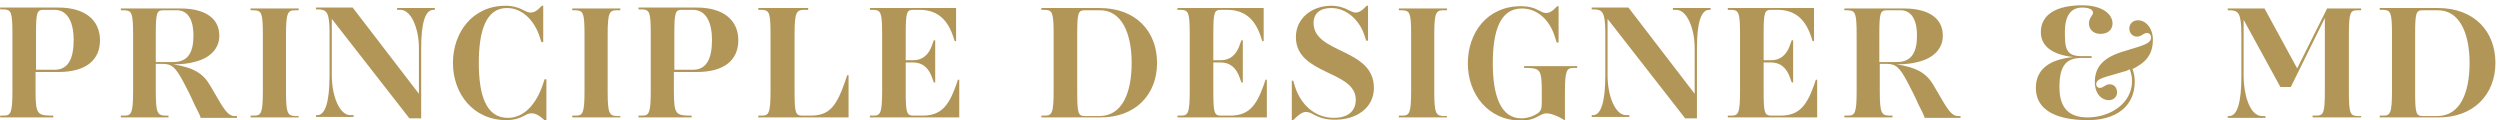 <svg width="437" height="21" viewBox="0 0 437 21" fill="none" xmlns="http://www.w3.org/2000/svg">
<path d="M17.477 7.035C17.477 3.464 14.781 1.322 10.26 1.322H0.03V1.639H0.665C1.934 1.719 2.171 2.036 2.171 5.924V15.922C2.171 19.81 1.854 20.206 0.665 20.206H0.03V20.524H9.309V20.206H8.674C6.533 20.127 6.216 19.81 6.216 15.922V12.589H10.181C15.098 12.589 17.477 10.447 17.477 7.035ZM12.877 6.956C12.877 10.13 12.005 12.193 9.547 12.193H6.295V6.003C6.295 2.115 6.454 1.719 7.643 1.719H9.547C11.926 1.719 12.877 4.099 12.877 6.956Z" fill="#B19658"/>
<path d="M33.814 6.242C33.814 9.019 32.941 10.844 30.324 10.844H27.231V6.083C27.231 2.195 27.39 1.798 28.58 1.798H30.8C32.703 1.719 33.814 3.226 33.814 6.242ZM41.427 20.603V20.286H40.951C40.079 20.286 39.365 19.492 38.096 17.271L36.748 14.97C35.479 12.748 33.734 11.796 30.245 11.24C31.672 11.24 32.862 11.161 34.21 10.764C36.669 10.13 38.334 8.543 38.334 6.242C38.334 2.988 35.558 1.481 31.514 1.481H21.125V1.798H21.759C23.028 1.877 23.266 2.195 23.266 6.083V15.922C23.266 19.81 22.949 20.206 21.759 20.206H21.125V20.524H29.452V20.206H28.817C27.549 20.127 27.231 19.81 27.231 15.922V11.161H28.342C30.007 11.161 30.642 11.637 32.148 14.493C32.624 15.366 33.496 17.112 33.972 18.223C34.527 19.334 34.924 20.048 35.082 20.603H41.427Z" fill="#B19658"/>
<path d="M52.212 20.603V20.286H51.578C50.309 20.206 49.992 19.889 49.992 16.001V6.083C49.992 2.195 50.309 1.798 51.578 1.798H52.212V1.481H43.806V1.798H44.44C45.709 1.877 45.947 2.195 45.947 6.083V15.922C45.947 19.81 45.63 20.206 44.44 20.206H43.806V20.524H52.212V20.603Z" fill="#B19658"/>
<path d="M73.624 20.762V8.384C73.624 4.02 74.338 1.798 75.686 1.719H76.003V1.401H69.421V1.719H70.055C71.959 1.798 73.228 5.131 73.228 8.384V16.398L61.649 1.322H55.226V1.639H55.702C57.05 1.719 57.605 2.036 57.605 5.686V13.224C57.605 17.905 56.812 20.048 55.543 20.127H55.226V20.445H61.808V20.127H61.173C59.27 20.048 58.001 16.636 58.001 13.224V3.306L71.562 20.683H73.624V20.762Z" fill="#B19658"/>
<path d="M95.512 21V13.859H95.195L94.878 14.811C93.767 18.064 91.706 20.603 88.771 20.603C84.885 20.603 83.696 16.477 83.696 11.002C83.696 5.527 84.885 1.401 88.613 1.401C91.388 1.401 93.45 3.702 94.323 6.4L94.64 7.352H94.957V1.005H94.719C93.847 1.957 93.292 2.195 92.736 2.195C92.34 2.195 92.023 2.036 91.547 1.798C90.674 1.322 89.644 1.005 88.375 1.005C82.586 1.005 79.175 5.686 79.175 11.002C79.175 16.319 82.665 21 88.533 21C89.802 21 90.833 20.683 91.706 20.206C92.181 19.889 92.578 19.81 92.974 19.81C93.529 19.81 94.243 20.127 95.274 21.079H95.512V21Z" fill="#B19658"/>
<path d="M108.439 20.603V20.286H107.804C106.535 20.206 106.218 19.889 106.218 16.001V6.083C106.218 2.195 106.535 1.798 107.804 1.798H108.439V1.481H100.032V1.798H100.667C101.936 1.877 102.174 2.195 102.174 6.083V15.922C102.174 19.81 101.856 20.206 100.667 20.206H100.032V20.524H108.439V20.603Z" fill="#B19658"/>
<path d="M129.058 7.035C129.058 3.464 126.361 1.322 121.841 1.322H111.611V1.639H112.245C113.514 1.719 113.752 2.036 113.752 5.924V15.922C113.752 19.81 113.435 20.206 112.245 20.206H111.611V20.524H120.889V20.206H120.255C118.114 20.127 117.796 19.81 117.796 15.922V12.589H121.762C126.678 12.589 129.058 10.447 129.058 7.035ZM124.458 6.956C124.458 10.13 123.586 12.193 121.127 12.193H117.876V6.003C117.876 2.115 118.034 1.719 119.224 1.719H121.127C123.506 1.719 124.458 4.099 124.458 6.956Z" fill="#B19658"/>
<path d="M148.328 20.603V13.145H148.09L147.773 14.097C146.187 18.699 144.918 20.207 141.667 20.207H140.239C139.05 20.207 138.891 19.73 138.891 15.922V6.004C138.891 2.116 139.208 1.719 140.636 1.719H141.27V1.401H132.547V1.719H133.181C134.45 1.798 134.688 2.116 134.688 6.004V15.922C134.688 19.81 134.371 20.207 133.181 20.207H132.547V20.524H148.328V20.603Z" fill="#B19658"/>
<path d="M167.679 20.603V13.938H167.441L167.123 14.89C165.775 18.699 164.348 20.207 161.255 20.207H159.669C158.479 20.207 158.321 19.73 158.321 15.922V10.923H159.669C161.096 10.923 162.365 11.716 163 13.78L163.237 14.414H163.475V7.035H163.237L163 7.67C162.365 9.733 161.096 10.526 159.669 10.526H158.321V6.004C158.321 2.116 158.479 1.719 159.669 1.719H160.7C163.555 1.719 165.458 3.068 166.568 6.242L166.886 7.194H167.123V1.401H152.056V1.719H152.69C153.959 1.798 154.197 2.116 154.197 6.004V15.922C154.197 19.81 153.88 20.207 152.69 20.207H152.056V20.524H167.679V20.603Z" fill="#B19658"/>
<path d="M197.814 11.002C197.814 16.239 196.148 20.286 192.183 20.286H189.646C188.456 20.286 188.297 19.81 188.297 16.001V6.083C188.297 2.195 188.456 1.798 189.646 1.798H192.183C195.99 1.719 197.814 5.686 197.814 11.002ZM202.255 11.002C202.255 5.527 198.607 1.401 192.183 1.401H182.032V1.719H182.667C183.936 1.798 184.174 2.116 184.174 6.004V15.922C184.174 19.81 183.856 20.207 182.667 20.207H182.032V20.524H192.183C198.528 20.603 202.255 16.477 202.255 11.002Z" fill="#B19658"/>
<path d="M221.446 20.603V13.938H221.209L220.891 14.89C219.543 18.699 218.116 20.207 215.023 20.207H213.437C212.247 20.207 212.089 19.73 212.089 15.922V10.923H213.437C214.864 10.923 216.133 11.716 216.767 13.78L217.005 14.414H217.243V7.035H217.005L216.767 7.67C216.133 9.733 214.864 10.526 213.437 10.526H212.089V6.004C212.089 2.116 212.247 1.719 213.437 1.719H214.468C217.323 1.719 219.226 3.068 220.336 6.242L220.653 7.194H220.891V1.401H205.824V1.719H206.458C207.727 1.798 207.965 2.116 207.965 6.004V15.922C207.965 19.81 207.648 20.207 206.458 20.207H205.824V20.524H221.446V20.603Z" fill="#B19658"/>
<path d="M240.162 15.366C240.162 8.384 229.615 9.415 229.615 4.02C229.615 2.354 230.725 1.401 232.708 1.401C235.325 1.401 237.624 3.464 238.497 6.162L238.814 7.114H239.131V1.005H238.893C238.021 1.957 237.466 2.195 236.99 2.195C236.593 2.195 236.276 2.036 235.8 1.798C234.928 1.322 233.897 1.005 232.708 1.005C229.377 1.005 226.522 3.147 226.522 6.48C226.522 13.145 236.99 12.272 236.99 17.429C236.99 19.651 235.325 20.603 233.183 20.603C229.535 20.603 227.236 17.905 226.363 15.128L226.046 14.097H225.808V21H226.046C226.998 20.048 227.632 19.572 228.267 19.572C228.584 19.572 228.98 19.651 229.535 19.968C230.646 20.603 231.835 20.921 233.183 20.921C237.069 21 240.162 18.858 240.162 15.366Z" fill="#B19658"/>
<path d="M252.93 20.603V20.286H252.296C251.027 20.206 250.71 19.889 250.71 16.001V6.083C250.71 2.195 251.027 1.798 252.296 1.798H252.93V1.481H244.524V1.798H245.158C246.427 1.877 246.665 2.195 246.665 6.083V15.922C246.665 19.81 246.348 20.206 245.158 20.206H244.524V20.524H252.93V20.603Z" fill="#B19658"/>
<path d="M273.549 21V16.16C273.549 12.272 273.866 11.875 275.056 11.875H275.69V11.558H266.412V11.875H267.046C269.267 11.954 269.505 12.272 269.505 16.16V17.667C269.505 18.937 269.425 19.334 268.791 19.81C268.077 20.286 267.046 20.683 265.936 20.683C262.209 20.683 260.94 16.477 260.94 11.082C260.94 5.607 262.129 1.481 266.015 1.481C268.95 1.481 271.011 3.782 271.804 6.48L272.122 7.432H272.439V1.084H272.201C271.329 2.036 270.773 2.274 270.218 2.274C269.822 2.274 269.584 2.115 269.108 1.877C268.236 1.401 267.284 1.084 265.857 1.084C259.909 1.084 256.578 5.765 256.578 11.082C256.578 16.398 260.067 21.079 265.936 21.079C267.205 21.079 268.156 20.762 269.108 20.206C269.584 19.968 269.901 19.81 270.298 19.81C271.011 19.81 272.201 20.206 273.47 21H273.549Z" fill="#B19658"/>
<path d="M296.627 20.762V8.384C296.627 4.02 297.34 1.798 298.688 1.719H299.006V1.401H292.423V1.719H293.058C294.961 1.798 296.23 5.131 296.23 8.384V16.398L284.652 1.322H278.228V1.639H278.704C280.052 1.719 280.607 2.036 280.607 5.686V13.224C280.607 17.905 279.814 20.048 278.545 20.127H278.228V20.445H284.81V20.127H284.176C282.273 20.048 281.004 16.636 281.004 13.224V3.306L294.565 20.683H296.627V20.762Z" fill="#B19658"/>
<path d="M317.642 20.603V13.938H317.404L317.087 14.89C315.739 18.699 314.311 20.207 311.218 20.207H309.632C308.443 20.207 308.284 19.73 308.284 15.922V10.923H309.632C311.06 10.923 312.329 11.716 312.963 13.78L313.201 14.414H313.439V7.035H313.201L312.963 7.67C312.329 9.733 311.06 10.526 309.632 10.526H308.284V6.004C308.284 2.116 308.443 1.719 309.632 1.719H310.663C313.518 1.719 315.421 3.068 316.532 6.242L316.849 7.194H317.087V1.401H302.019V1.719H302.654C303.922 1.798 304.16 2.116 304.16 6.004V15.922C304.16 19.81 303.843 20.207 302.654 20.207H302.019V20.524H317.642V20.603Z" fill="#B19658"/>
<path d="M335.089 6.242C335.089 9.019 334.216 10.844 331.599 10.844H328.506V6.083C328.506 2.195 328.665 1.798 329.855 1.798H332.075C333.978 1.719 335.089 3.226 335.089 6.242ZM342.702 20.603V20.286H342.226C341.354 20.286 340.64 19.492 339.371 17.271L338.023 14.97C336.754 12.748 335.009 11.796 331.52 11.24C332.948 11.24 334.137 11.161 335.485 10.764C337.944 10.13 339.609 8.543 339.609 6.242C339.609 2.988 336.833 1.481 332.789 1.481H322.4V1.798H323.035C324.303 1.877 324.541 2.195 324.541 6.083V15.922C324.541 19.81 324.224 20.206 323.035 20.206H322.4V20.524H330.806V20.206H330.172C328.903 20.127 328.586 19.81 328.586 15.922V11.161H329.696C331.361 11.161 331.996 11.637 333.503 14.493C333.979 15.366 334.851 17.112 335.327 18.223C335.882 19.334 336.278 20.048 336.437 20.603H342.702Z" fill="#B19658"/>
<path d="M368.634 17.509C369.427 17.509 370.062 16.953 370.062 16.16C370.062 15.366 369.586 14.732 368.793 14.732C368 14.732 367.683 15.366 367.048 15.366C366.652 15.366 366.414 15.049 366.414 14.732C366.414 13.621 368.238 13.462 371.251 12.51C371.648 12.431 371.965 12.272 372.282 12.113C372.52 12.748 372.679 13.383 372.679 14.176C372.679 18.064 368.872 20.524 364.907 20.524C361.338 20.524 359.99 18.54 359.99 15.208C359.99 11.716 361.021 10.13 363.797 10.13H365.621V9.812H363.797C361.021 9.812 360.942 8.225 360.942 5.527C360.942 2.909 361.894 1.322 363.956 1.322C365.383 1.322 365.859 1.798 365.859 2.195C365.859 2.75 365.145 3.068 365.145 4.099C365.145 5.131 365.938 5.924 367.128 5.924C368.555 5.924 369.269 5.131 369.269 4.099C369.269 2.433 367.445 0.925 363.956 0.925C359.514 0.925 356.739 2.512 356.739 5.607C356.739 8.066 358.721 9.574 362.449 9.971C358.246 10.367 355.866 12.113 355.866 15.366C355.866 19.254 359.435 21 364.986 21C369.745 21 373.155 18.699 373.155 14.255C373.155 13.462 372.996 12.669 372.758 12.034C373.075 11.954 373.313 11.796 373.551 11.637C375.534 10.526 376.327 9.019 376.327 6.956C376.327 4.972 375.137 3.544 373.71 3.544C372.837 3.544 372.203 4.178 372.203 4.972C372.203 5.765 372.758 6.4 373.551 6.4C374.344 6.4 374.661 5.765 375.296 5.765C375.692 5.765 376.01 6.083 376.01 6.559C376.01 7.67 374.424 7.987 371.331 8.939C367.524 10.05 366.176 11.796 366.176 14.335C366.176 16.398 367.365 17.509 368.634 17.509Z" fill="#B19658"/>
<path d="M412.727 20.603V20.286H412.093C410.824 20.206 410.586 19.889 410.586 16.001V6.083C410.586 2.195 410.824 1.798 412.093 1.798H412.727V1.481H406.779L401.545 11.954L395.835 1.481H389.412V1.798H389.888C391.236 1.877 391.791 2.195 391.791 6.083V13.383C391.791 17.905 391.077 20.206 389.729 20.286H389.412V20.603H395.994V20.286H395.36C393.06 20.206 392.187 16.001 392.187 13.383V3.464L398.611 15.208H400.435L406.383 3.147V15.922C406.383 19.81 406.145 20.206 404.876 20.206H404.242V20.524H412.727V20.603Z" fill="#B19658"/>
<path d="M431.681 11.002C431.681 16.239 430.015 20.286 426.05 20.286H423.512C422.323 20.286 422.164 19.81 422.164 16.001V6.083C422.164 2.195 422.323 1.798 423.512 1.798H426.05C429.857 1.719 431.681 5.686 431.681 11.002ZM436.201 11.002C436.201 5.527 432.553 1.401 426.129 1.401H415.979V1.719H416.613C417.882 1.798 418.12 2.116 418.12 6.004V15.922C418.12 19.81 417.803 20.207 416.613 20.207H415.979V20.524H426.129C432.394 20.603 436.201 16.477 436.201 11.002Z" fill="#B19658"/>
</svg>
